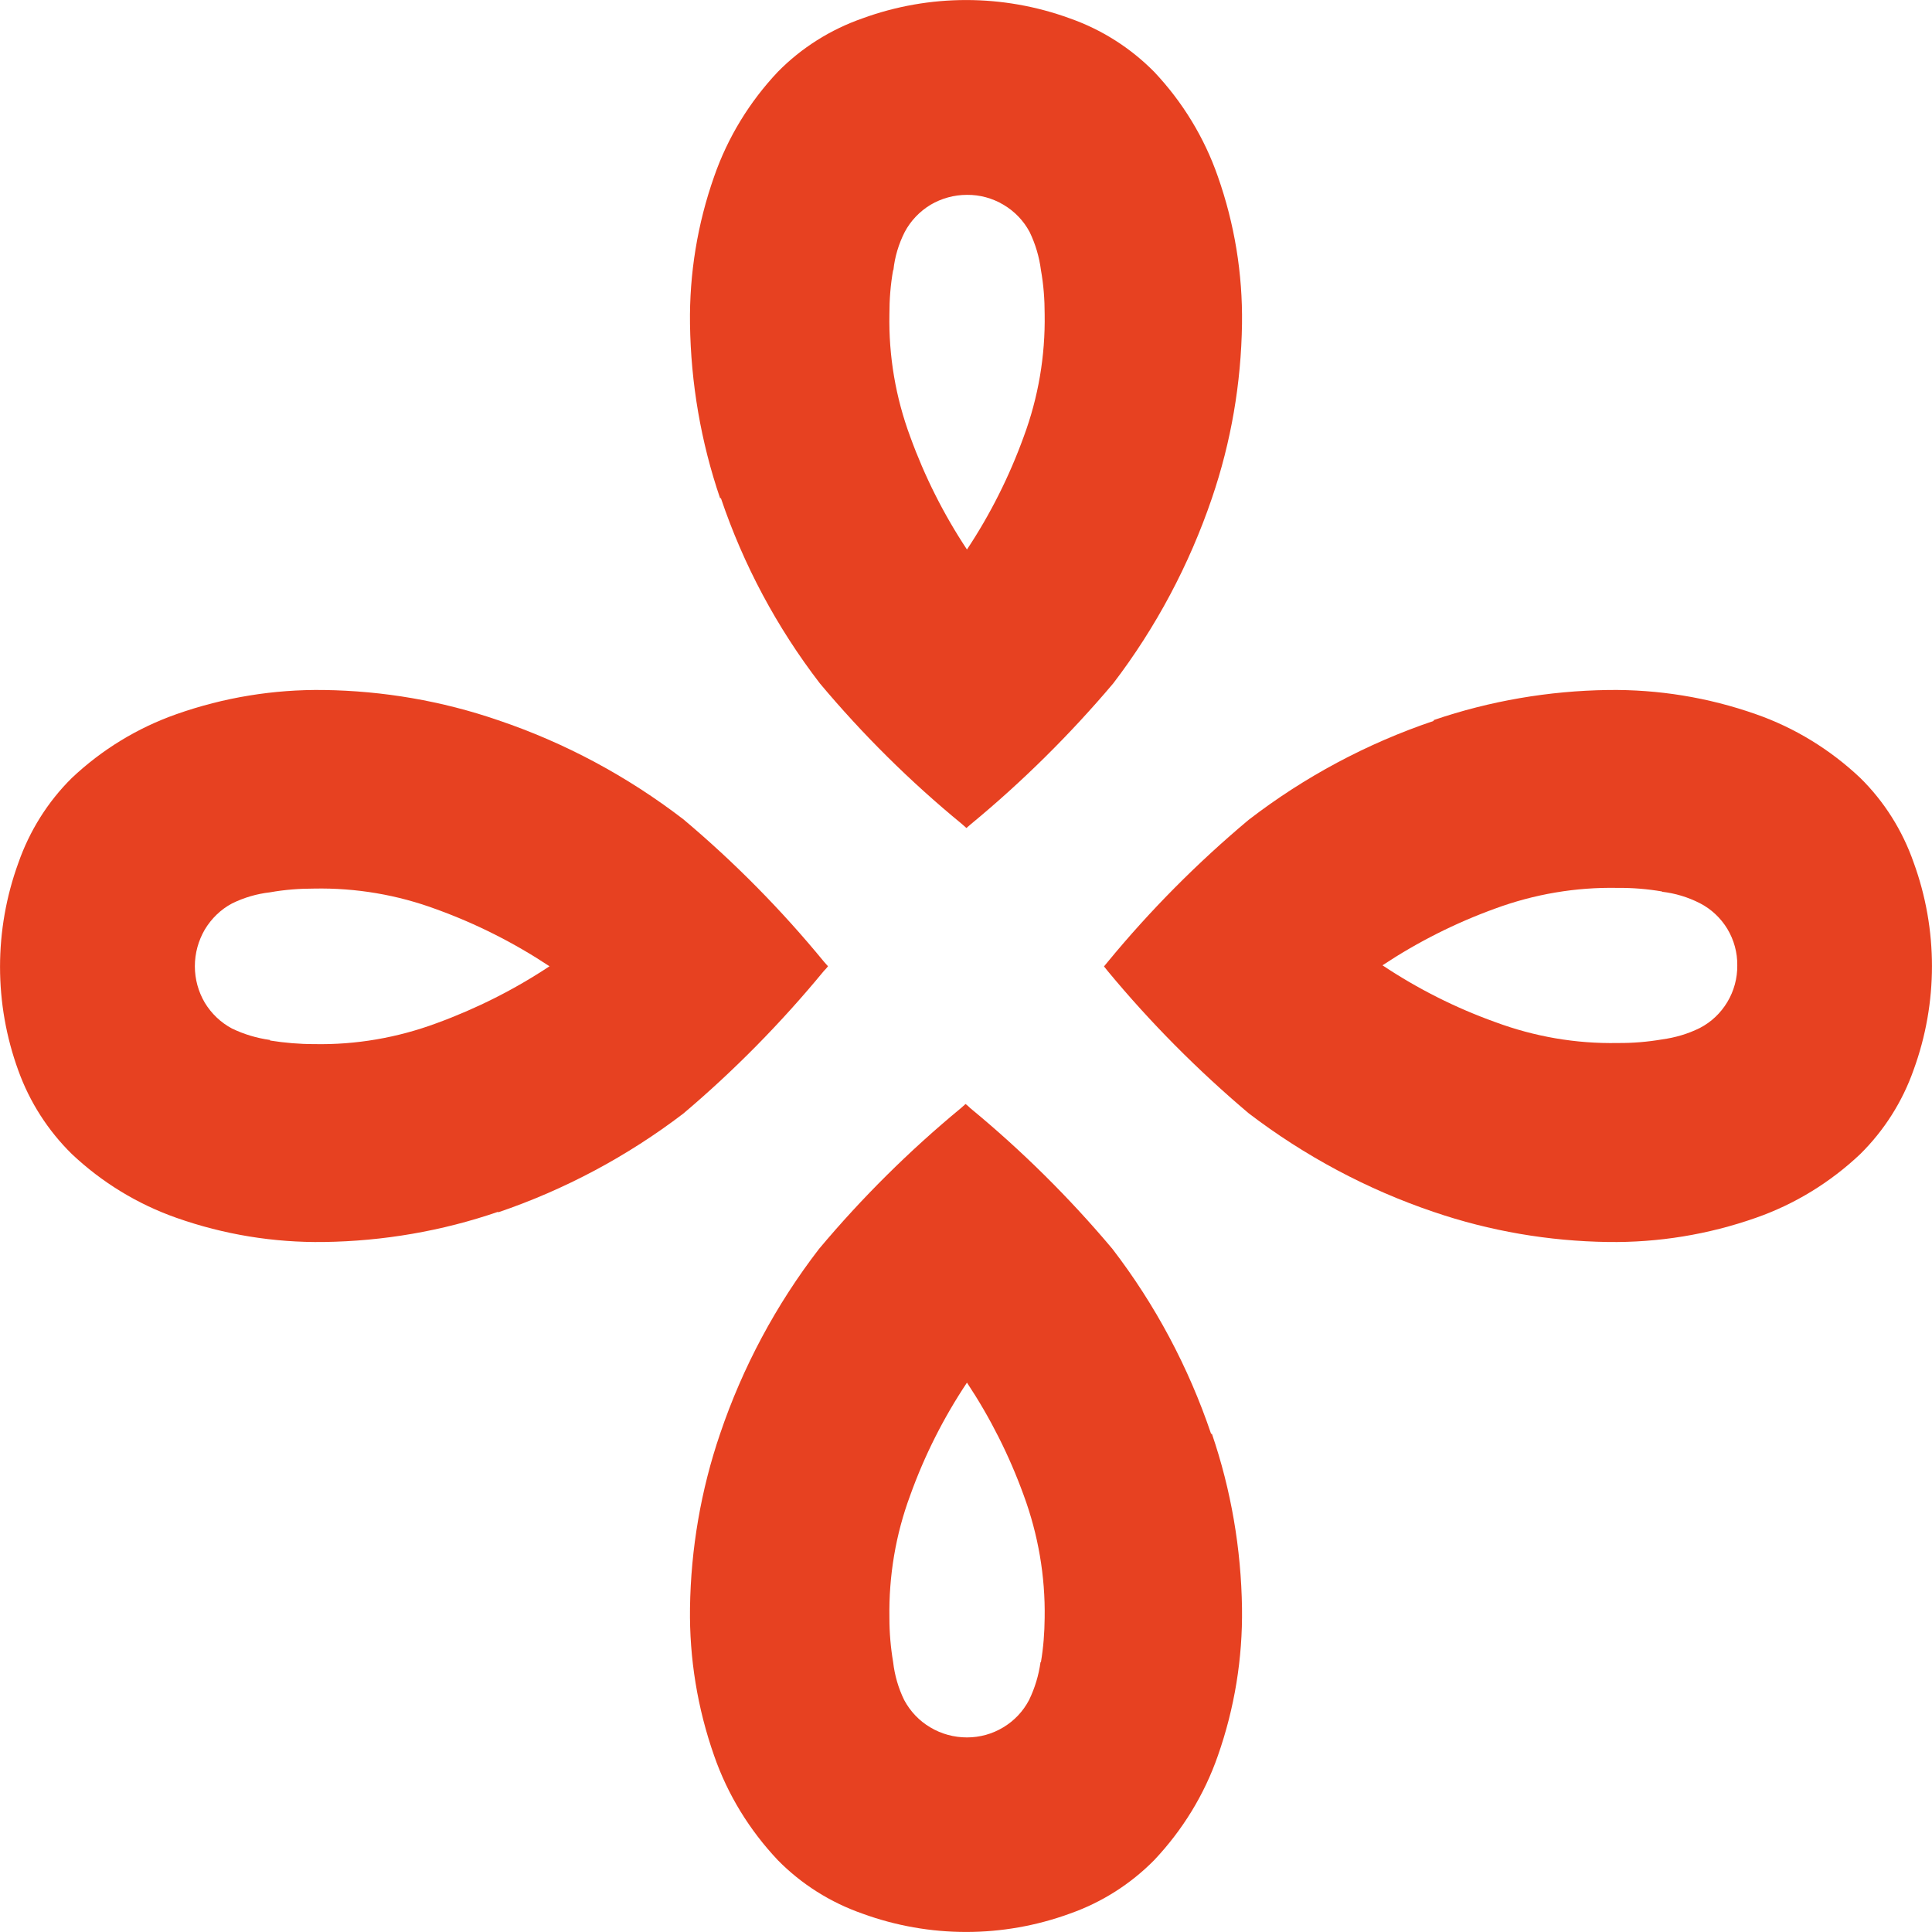<?xml version="1.0" encoding="UTF-8"?> <svg xmlns="http://www.w3.org/2000/svg" width="14" height="14" viewBox="0 0 14 14" fill="none"><path d="M8.776 10.39C8.613 9.908 8.372 9.455 8.061 9.05C7.75 8.68 7.405 8.338 7.031 8.03C7.02 8.019 7.009 8.009 6.997 8L6.963 8.03C6.59 8.338 6.246 8.679 5.935 9.05C5.623 9.455 5.381 9.908 5.218 10.39C5.079 10.797 5.006 11.224 5 11.653C4.995 12.017 5.054 12.379 5.175 12.723C5.273 13.005 5.431 13.262 5.637 13.48C5.808 13.654 6.018 13.786 6.25 13.867C6.735 14.044 7.267 14.044 7.752 13.867C7.983 13.786 8.192 13.653 8.363 13.48C8.569 13.262 8.727 13.005 8.825 12.723C8.946 12.379 9.005 12.017 9 11.653C8.994 11.224 8.921 10.797 8.782 10.39M7.54 12.044C7.527 12.14 7.499 12.232 7.457 12.319C7.414 12.401 7.35 12.469 7.27 12.517C7.191 12.565 7.1 12.59 7.007 12.59C6.913 12.59 6.821 12.565 6.741 12.517C6.661 12.47 6.596 12.401 6.552 12.319C6.51 12.233 6.483 12.14 6.472 12.044C6.454 11.938 6.445 11.831 6.445 11.724C6.44 11.421 6.49 11.12 6.596 10.835C6.699 10.548 6.837 10.274 7.007 10.019C7.176 10.274 7.314 10.548 7.418 10.835C7.523 11.12 7.575 11.421 7.57 11.724C7.569 11.831 7.561 11.938 7.543 12.044" fill="#E74121"></path><path d="M5.224 3.61C5.387 4.093 5.629 4.546 5.941 4.952C6.251 5.322 6.595 5.663 6.969 5.97L7.003 6L7.038 5.97C7.411 5.662 7.755 5.321 8.067 4.952C8.377 4.546 8.618 4.092 8.782 3.61C8.921 3.203 8.994 2.776 9 2.347C9.005 1.983 8.946 1.622 8.825 1.279C8.727 0.997 8.569 0.738 8.363 0.52C8.192 0.347 7.983 0.214 7.752 0.133C7.267 -0.044 6.735 -0.044 6.25 0.133C6.018 0.214 5.808 0.346 5.637 0.52C5.431 0.738 5.273 0.997 5.175 1.279C5.054 1.622 4.995 1.983 5 2.347C5.006 2.776 5.079 3.203 5.218 3.61M6.474 1.957C6.484 1.861 6.512 1.768 6.556 1.681C6.599 1.6 6.664 1.532 6.743 1.484C6.823 1.437 6.914 1.412 7.007 1.412C7.1 1.411 7.192 1.436 7.272 1.484C7.352 1.531 7.417 1.599 7.461 1.681C7.503 1.768 7.531 1.862 7.543 1.957C7.562 2.063 7.57 2.169 7.57 2.276C7.575 2.579 7.524 2.88 7.418 3.165C7.314 3.452 7.176 3.727 7.007 3.982C6.838 3.727 6.7 3.452 6.596 3.165C6.49 2.88 6.439 2.579 6.445 2.276C6.445 2.169 6.453 2.063 6.472 1.957" fill="#E74121"></path><path d="M3.61 8.785C4.092 8.621 4.546 8.379 4.952 8.069C5.322 7.756 5.662 7.41 5.97 7.036C5.981 7.025 5.991 7.014 6 7.002L5.97 6.968C5.663 6.594 5.322 6.248 4.952 5.937C4.546 5.625 4.093 5.382 3.61 5.219C3.203 5.079 2.776 5.006 2.347 5C1.983 4.995 1.622 5.054 1.279 5.175C0.997 5.274 0.738 5.432 0.52 5.638C0.346 5.81 0.214 6.021 0.133 6.253C-0.044 6.739 -0.044 7.273 0.133 7.758C0.215 7.986 0.348 8.193 0.52 8.362C0.738 8.568 0.997 8.726 1.279 8.825C1.622 8.946 1.983 9.005 2.347 9C2.776 8.994 3.203 8.921 3.61 8.781M1.957 7.536C1.862 7.523 1.768 7.495 1.681 7.453C1.6 7.41 1.532 7.345 1.484 7.266C1.437 7.186 1.412 7.095 1.412 7.002C1.412 6.908 1.437 6.817 1.484 6.736C1.532 6.656 1.6 6.59 1.681 6.547C1.768 6.504 1.861 6.477 1.957 6.466C2.063 6.447 2.169 6.439 2.276 6.439C2.579 6.433 2.88 6.484 3.165 6.59C3.452 6.694 3.727 6.833 3.982 7.002C3.727 7.171 3.452 7.309 3.165 7.414C2.88 7.52 2.579 7.572 2.276 7.566C2.17 7.566 2.063 7.557 1.957 7.54" fill="#E74121"></path><path d="M10.389 5.224C9.906 5.387 9.453 5.629 9.048 5.941C8.678 6.251 8.336 6.595 8.028 6.969L8 7.003L8.028 7.038C8.337 7.411 8.679 7.755 9.048 8.067C9.454 8.377 9.907 8.619 10.389 8.782C10.796 8.921 11.223 8.994 11.652 9C12.017 9.005 12.379 8.946 12.723 8.825C13.004 8.727 13.262 8.569 13.48 8.363C13.653 8.192 13.786 7.983 13.867 7.752C14.044 7.267 14.044 6.735 13.867 6.25C13.786 6.018 13.654 5.808 13.48 5.637C13.262 5.431 13.004 5.273 12.723 5.175C12.379 5.054 12.017 4.995 11.652 5C11.223 5.006 10.796 5.079 10.389 5.218M12.044 6.462C12.139 6.473 12.232 6.501 12.318 6.545C12.4 6.587 12.469 6.652 12.517 6.731C12.565 6.811 12.59 6.902 12.589 6.995C12.59 7.089 12.565 7.181 12.517 7.261C12.469 7.341 12.401 7.406 12.318 7.449C12.232 7.492 12.139 7.519 12.044 7.532C11.938 7.55 11.831 7.559 11.723 7.558C11.42 7.564 11.119 7.512 10.834 7.406C10.547 7.303 10.273 7.165 10.018 6.995C10.273 6.826 10.547 6.688 10.834 6.584C11.119 6.479 11.42 6.428 11.723 6.434C11.831 6.433 11.938 6.442 12.044 6.46" fill="#E74121"></path></svg> 